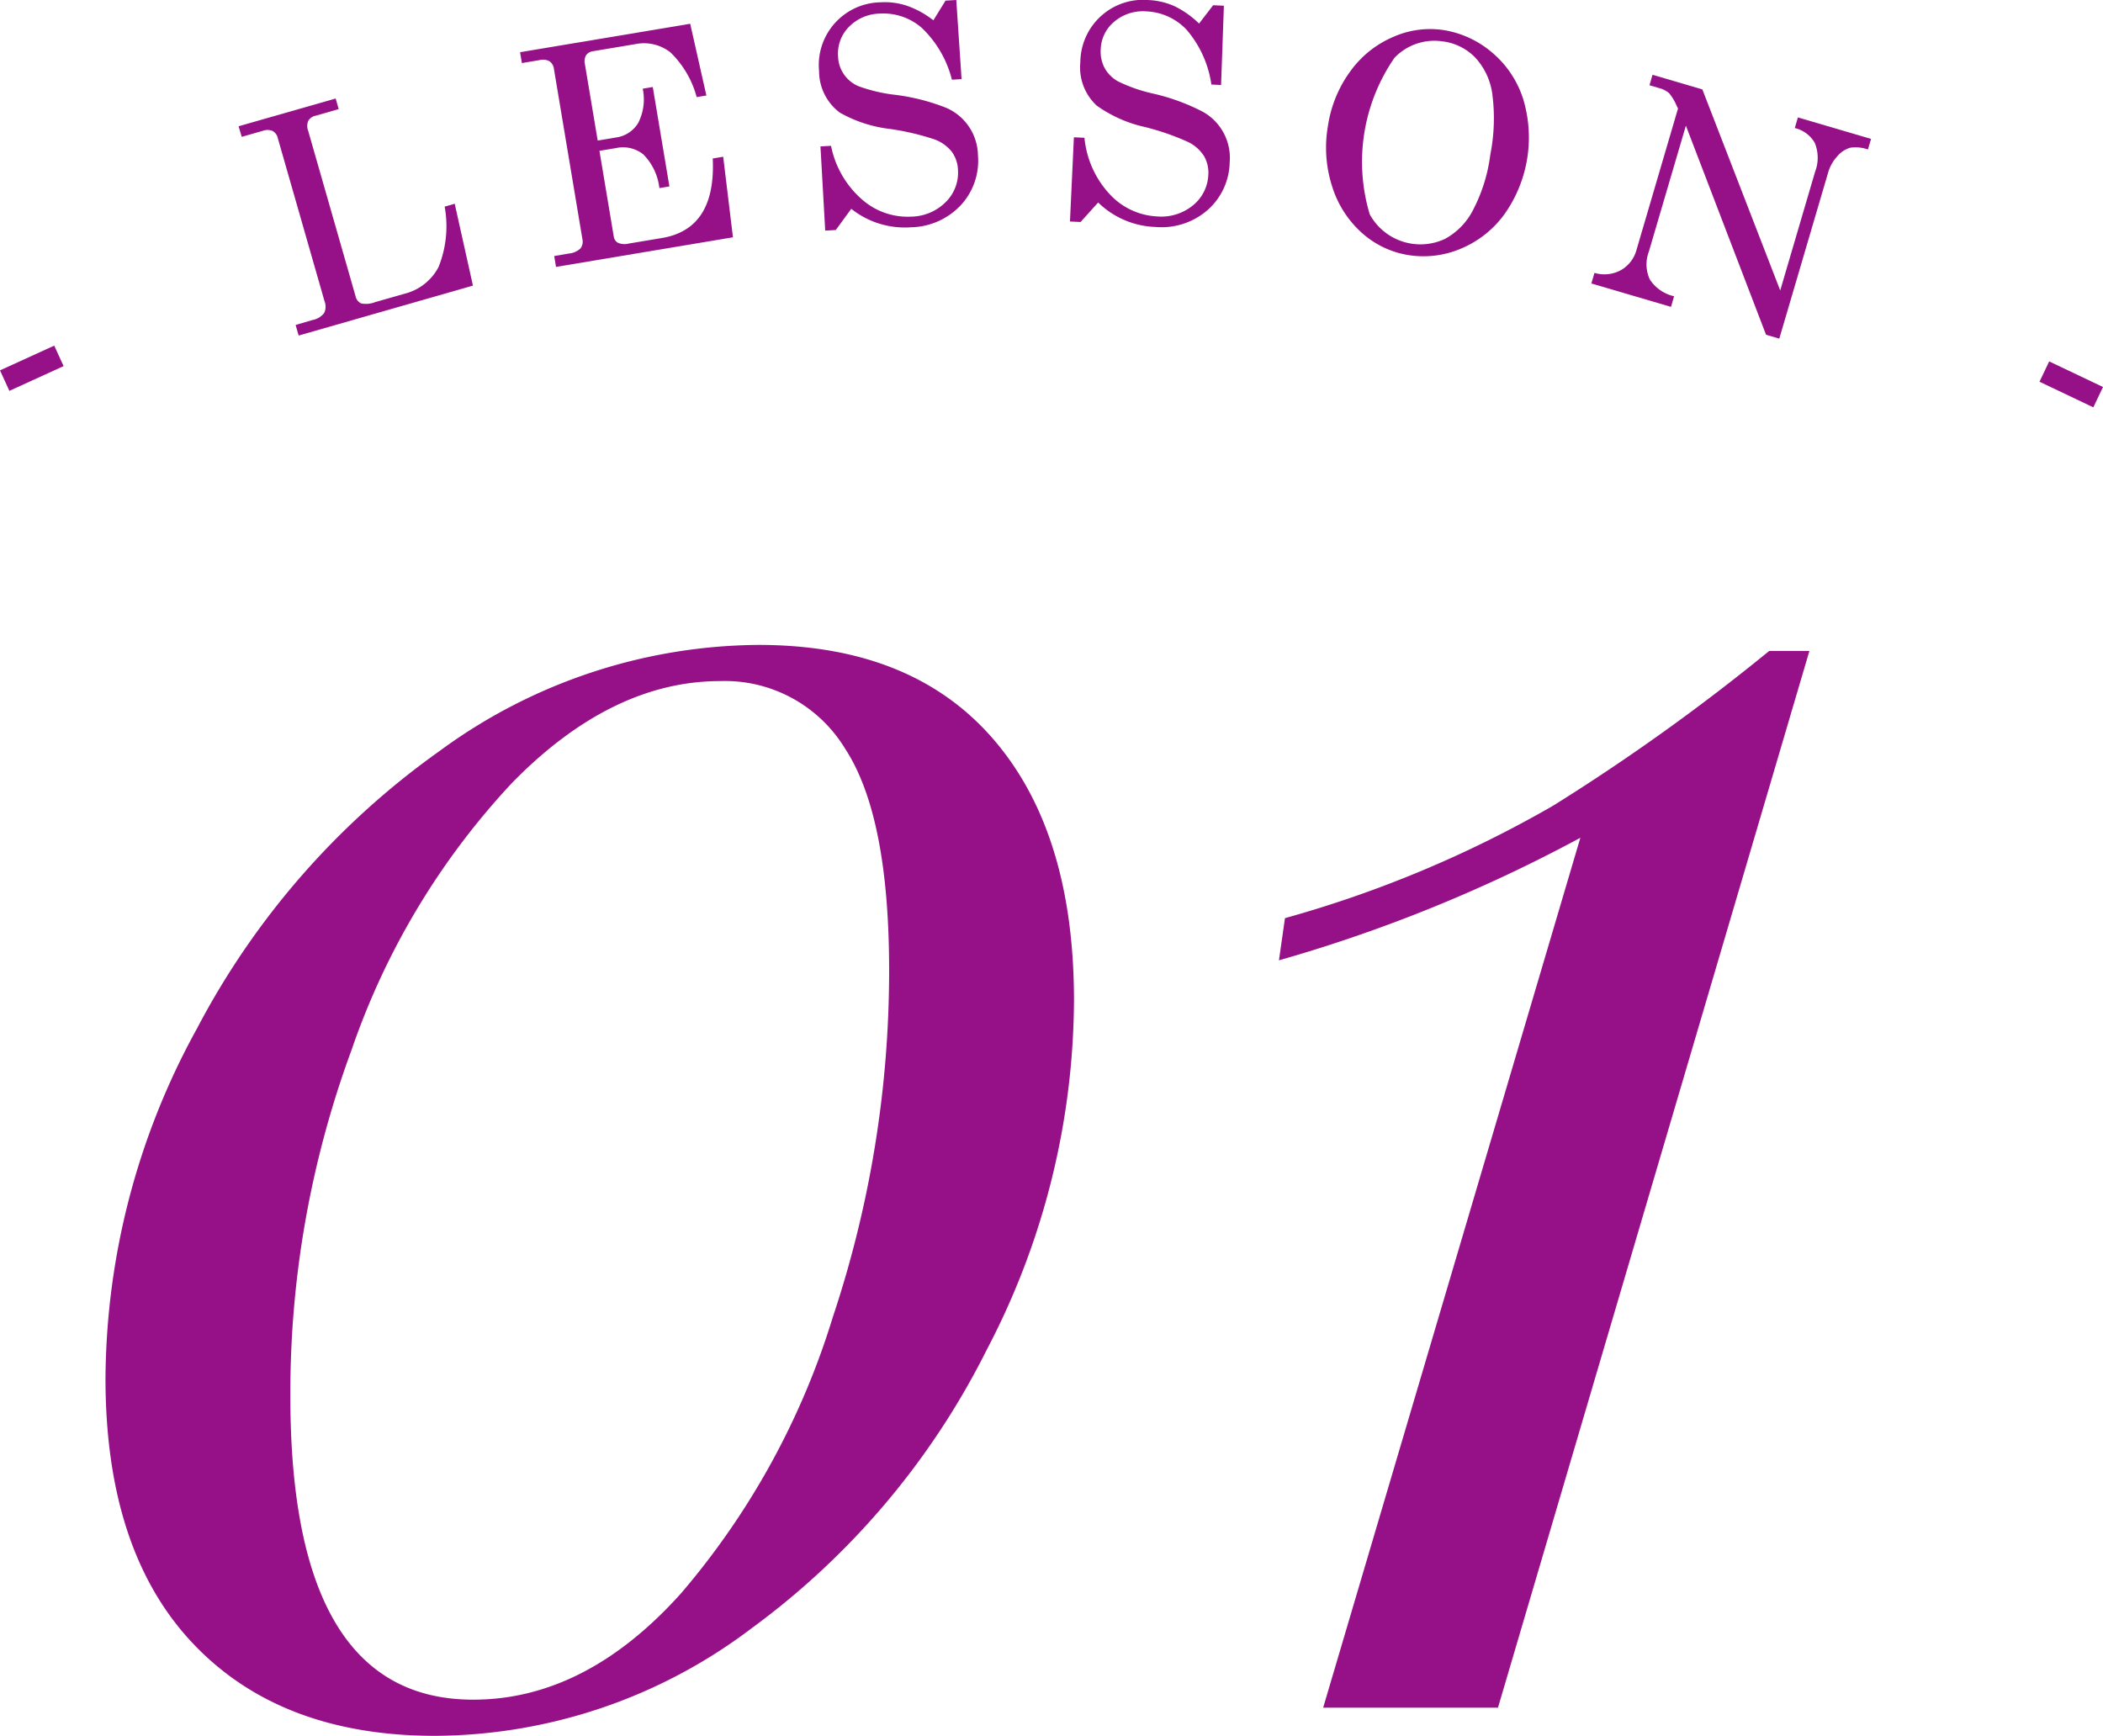 <svg xmlns="http://www.w3.org/2000/svg" width="83.729" height="69.12" viewBox="0 0 83.729 69.12">
  <g id="Group_191" data-name="Group 191" transform="translate(-366 -9369)">
    <g id="Group_88" data-name="Group 88" transform="translate(9 382)">
      <path id="Path_174" data-name="Path 174" d="M-7.8-42.32q6.08,0,9.32,3.72T4.76-28.16A30.227,30.227,0,0,1,1.28-14.24,30.832,30.832,0,0,1-8.08-3.16a21.013,21.013,0,0,1-12.6,4.28q-6.16,0-9.64-3.68T-33.8-13.12a29.17,29.17,0,0,1,3.64-13.92,31.457,31.457,0,0,1,9.64-11.04A21.669,21.669,0,0,1-7.8-42.32Zm-1.52,1.44q-4.32,0-8.28,4.04A29.634,29.634,0,0,0-24-26.2a39.478,39.478,0,0,0-2.44,13.8q0,12.08,7.28,12.08,4.48,0,8.28-4.24a30.738,30.738,0,0,0,6.04-11A43.6,43.6,0,0,0-2.6-29.36q0-6.16-1.76-8.84A5.6,5.6,0,0,0-9.32-40.88ZM21.64,0H14.68L24.92-34.64a59.815,59.815,0,0,1-12,4.88l.24-1.68a46.067,46.067,0,0,0,10.68-4.48,83.02,83.02,0,0,0,8.6-6.16h1.6Z" transform="translate(395 9055)" fill="#961188"/>
      <g id="Group_87" data-name="Group 87" transform="translate(-1789.322 6881.755)">
        <path id="Path_27" data-name="Path 27" d="M2146.322,2119.993l2.159-.985.373.815-2.159.986Z" fill="#961188"/>
        <path id="Path_28" data-name="Path 28" d="M2155.821,2110.273l3.865-1.106.121.422-.924.265a.431.431,0,0,0-.291.209.542.542,0,0,0,0,.392l1.883,6.573a.411.411,0,0,0,.228.3,1.008,1.008,0,0,0,.56-.054l1.171-.334a2.1,2.1,0,0,0,1.348-1.061,4.359,4.359,0,0,0,.244-2.407l.4-.114.726,3.26-6.939,1.988-.121-.421.682-.2a.747.747,0,0,0,.452-.273.584.584,0,0,0,.019-.465l-1.864-6.506a.42.42,0,0,0-.209-.282.525.525,0,0,0-.38-.007l-.845.242Z" fill="#961188"/>
        <path id="Path_29" data-name="Path 29" d="M2167.029,2107.324l6.773-1.133.644,2.857-.386.064a3.873,3.873,0,0,0-1.05-1.785,1.71,1.71,0,0,0-1.392-.325l-1.674.28a.408.408,0,0,0-.287.161.482.482,0,0,0-.048.353l.509,3.045.733-.122a1.22,1.22,0,0,0,.882-.581,2.073,2.073,0,0,0,.179-1.362l.4-.066.662,3.959-.4.066a2.26,2.26,0,0,0-.636-1.339,1.288,1.288,0,0,0-1.083-.256l-.667.111.568,3.4a.344.344,0,0,0,.171.263.674.674,0,0,0,.429.029l1.322-.221q2.153-.361,2.021-3.166l.416-.07.389,3.208-7.045,1.179-.072-.433.583-.1a.76.76,0,0,0,.46-.2.437.437,0,0,0,.081-.368l-1.133-6.772a.432.432,0,0,0-.178-.315.554.554,0,0,0-.4-.046l-.7.117Z" fill="#961188"/>
        <path id="Path_30" data-name="Path 30" d="M2183.483,2106.054l.484-.784.428-.025.211,3.151-.385.022a4.292,4.292,0,0,0-1.193-2.057,2.323,2.323,0,0,0-1.673-.575,1.775,1.775,0,0,0-1.238.533,1.506,1.506,0,0,0-.428,1.159,1.324,1.324,0,0,0,.816,1.2,6.276,6.276,0,0,0,1.425.339,8.262,8.262,0,0,1,2.063.521,2.094,2.094,0,0,1,1.265,1.89,2.6,2.6,0,0,1-.678,1.983,2.794,2.794,0,0,1-1.989.884,3.425,3.425,0,0,1-2.377-.735l-.616.844-.421.024-.189-3.353.421-.023a3.814,3.814,0,0,0,1.223,2.126,2.744,2.744,0,0,0,1.97.693,1.984,1.984,0,0,0,1.384-.591,1.645,1.645,0,0,0,.477-1.274,1.318,1.318,0,0,0-.245-.717,1.561,1.561,0,0,0-.68-.49,10.133,10.133,0,0,0-1.778-.419,5.281,5.281,0,0,1-2-.65,2.063,2.063,0,0,1-.827-1.65,2.5,2.5,0,0,1,2.446-2.743,2.8,2.8,0,0,1,1.046.135A3.637,3.637,0,0,1,2183.483,2106.054Z" fill="#961188"/>
        <path id="Path_31" data-name="Path 31" d="M2194.061,2106.184l.562-.731.427.02-.112,3.157-.386-.019a4.285,4.285,0,0,0-.976-2.169,2.327,2.327,0,0,0-1.6-.743,1.769,1.769,0,0,0-1.286.405,1.489,1.489,0,0,0-.544,1.107,1.4,1.4,0,0,0,.153.738,1.369,1.369,0,0,0,.534.535,6.222,6.222,0,0,0,1.383.484,8.246,8.246,0,0,1,2,.73,2.1,2.1,0,0,1,1.065,2.009,2.6,2.6,0,0,1-.878,1.9,2.784,2.784,0,0,1-2.069.676,3.433,3.433,0,0,1-2.29-.975l-.7.777-.422-.02.156-3.353.421.019a3.818,3.818,0,0,0,1,2.241,2.749,2.749,0,0,0,1.889.891,1.987,1.987,0,0,0,1.436-.446,1.645,1.645,0,0,0,.606-1.219,1.307,1.307,0,0,0-.171-.738,1.56,1.56,0,0,0-.625-.557,10.047,10.047,0,0,0-1.726-.6,5.26,5.26,0,0,1-1.92-.852,2.066,2.066,0,0,1-.653-1.726,2.5,2.5,0,0,1,2.714-2.478,2.84,2.84,0,0,1,1.027.241A3.674,3.674,0,0,1,2194.061,2106.184Z" fill="#961188"/>
        <path id="Path_32" data-name="Path 32" d="M2203.8,2106.443a3.919,3.919,0,0,1,1.936.9,4.008,4.008,0,0,1,1.225,1.829,5.282,5.282,0,0,1-.744,4.607,4.082,4.082,0,0,1-1.736,1.369,3.8,3.8,0,0,1-2.085.254,3.62,3.62,0,0,1-1.842-.875,4.111,4.111,0,0,1-1.19-1.846,5.03,5.03,0,0,1-.172-2.417,4.908,4.908,0,0,1,.9-2.192,4.074,4.074,0,0,1,1.7-1.357A3.615,3.615,0,0,1,2203.8,2106.443Zm.02.46a2.2,2.2,0,0,0-1.978.644,7.285,7.285,0,0,0-.985,6.233,2.3,2.3,0,0,0,3,.975,2.7,2.7,0,0,0,1.1-1.123,6.547,6.547,0,0,0,.7-2.226,7.446,7.446,0,0,0,.075-2.454,2.656,2.656,0,0,0-.685-1.425A2.186,2.186,0,0,0,2203.817,2106.9Z" fill="#961188"/>
        <path id="Path_33" data-name="Path 33" d="M2212.115,2108.223l1.985.582,3.1,8.006,1.389-4.728a1.551,1.551,0,0,0-.016-1.153,1.252,1.252,0,0,0-.793-.587l.124-.422,2.913.855-.125.422a1.456,1.456,0,0,0-.7-.072,1.05,1.05,0,0,0-.515.337,1.625,1.625,0,0,0-.373.666l-1.941,6.6-.528-.155-3.191-8.325-1.475,5.018a1.421,1.421,0,0,0,.045,1.117,1.572,1.572,0,0,0,.961.658l-.124.422-3.17-.932.123-.422a1.364,1.364,0,0,0,1.059-.112,1.314,1.314,0,0,0,.614-.8l1.653-5.631-.066-.137a1.92,1.92,0,0,0-.293-.48,1.017,1.017,0,0,0-.4-.2l-.376-.11Z" fill="#961188"/>
        <path id="Path_34" data-name="Path 34" d="M2227.908,2119.636l2.143,1.019-.385.81-2.143-1.02Z" fill="#961188"/>
      </g>
    </g>
  </g>
</svg>
